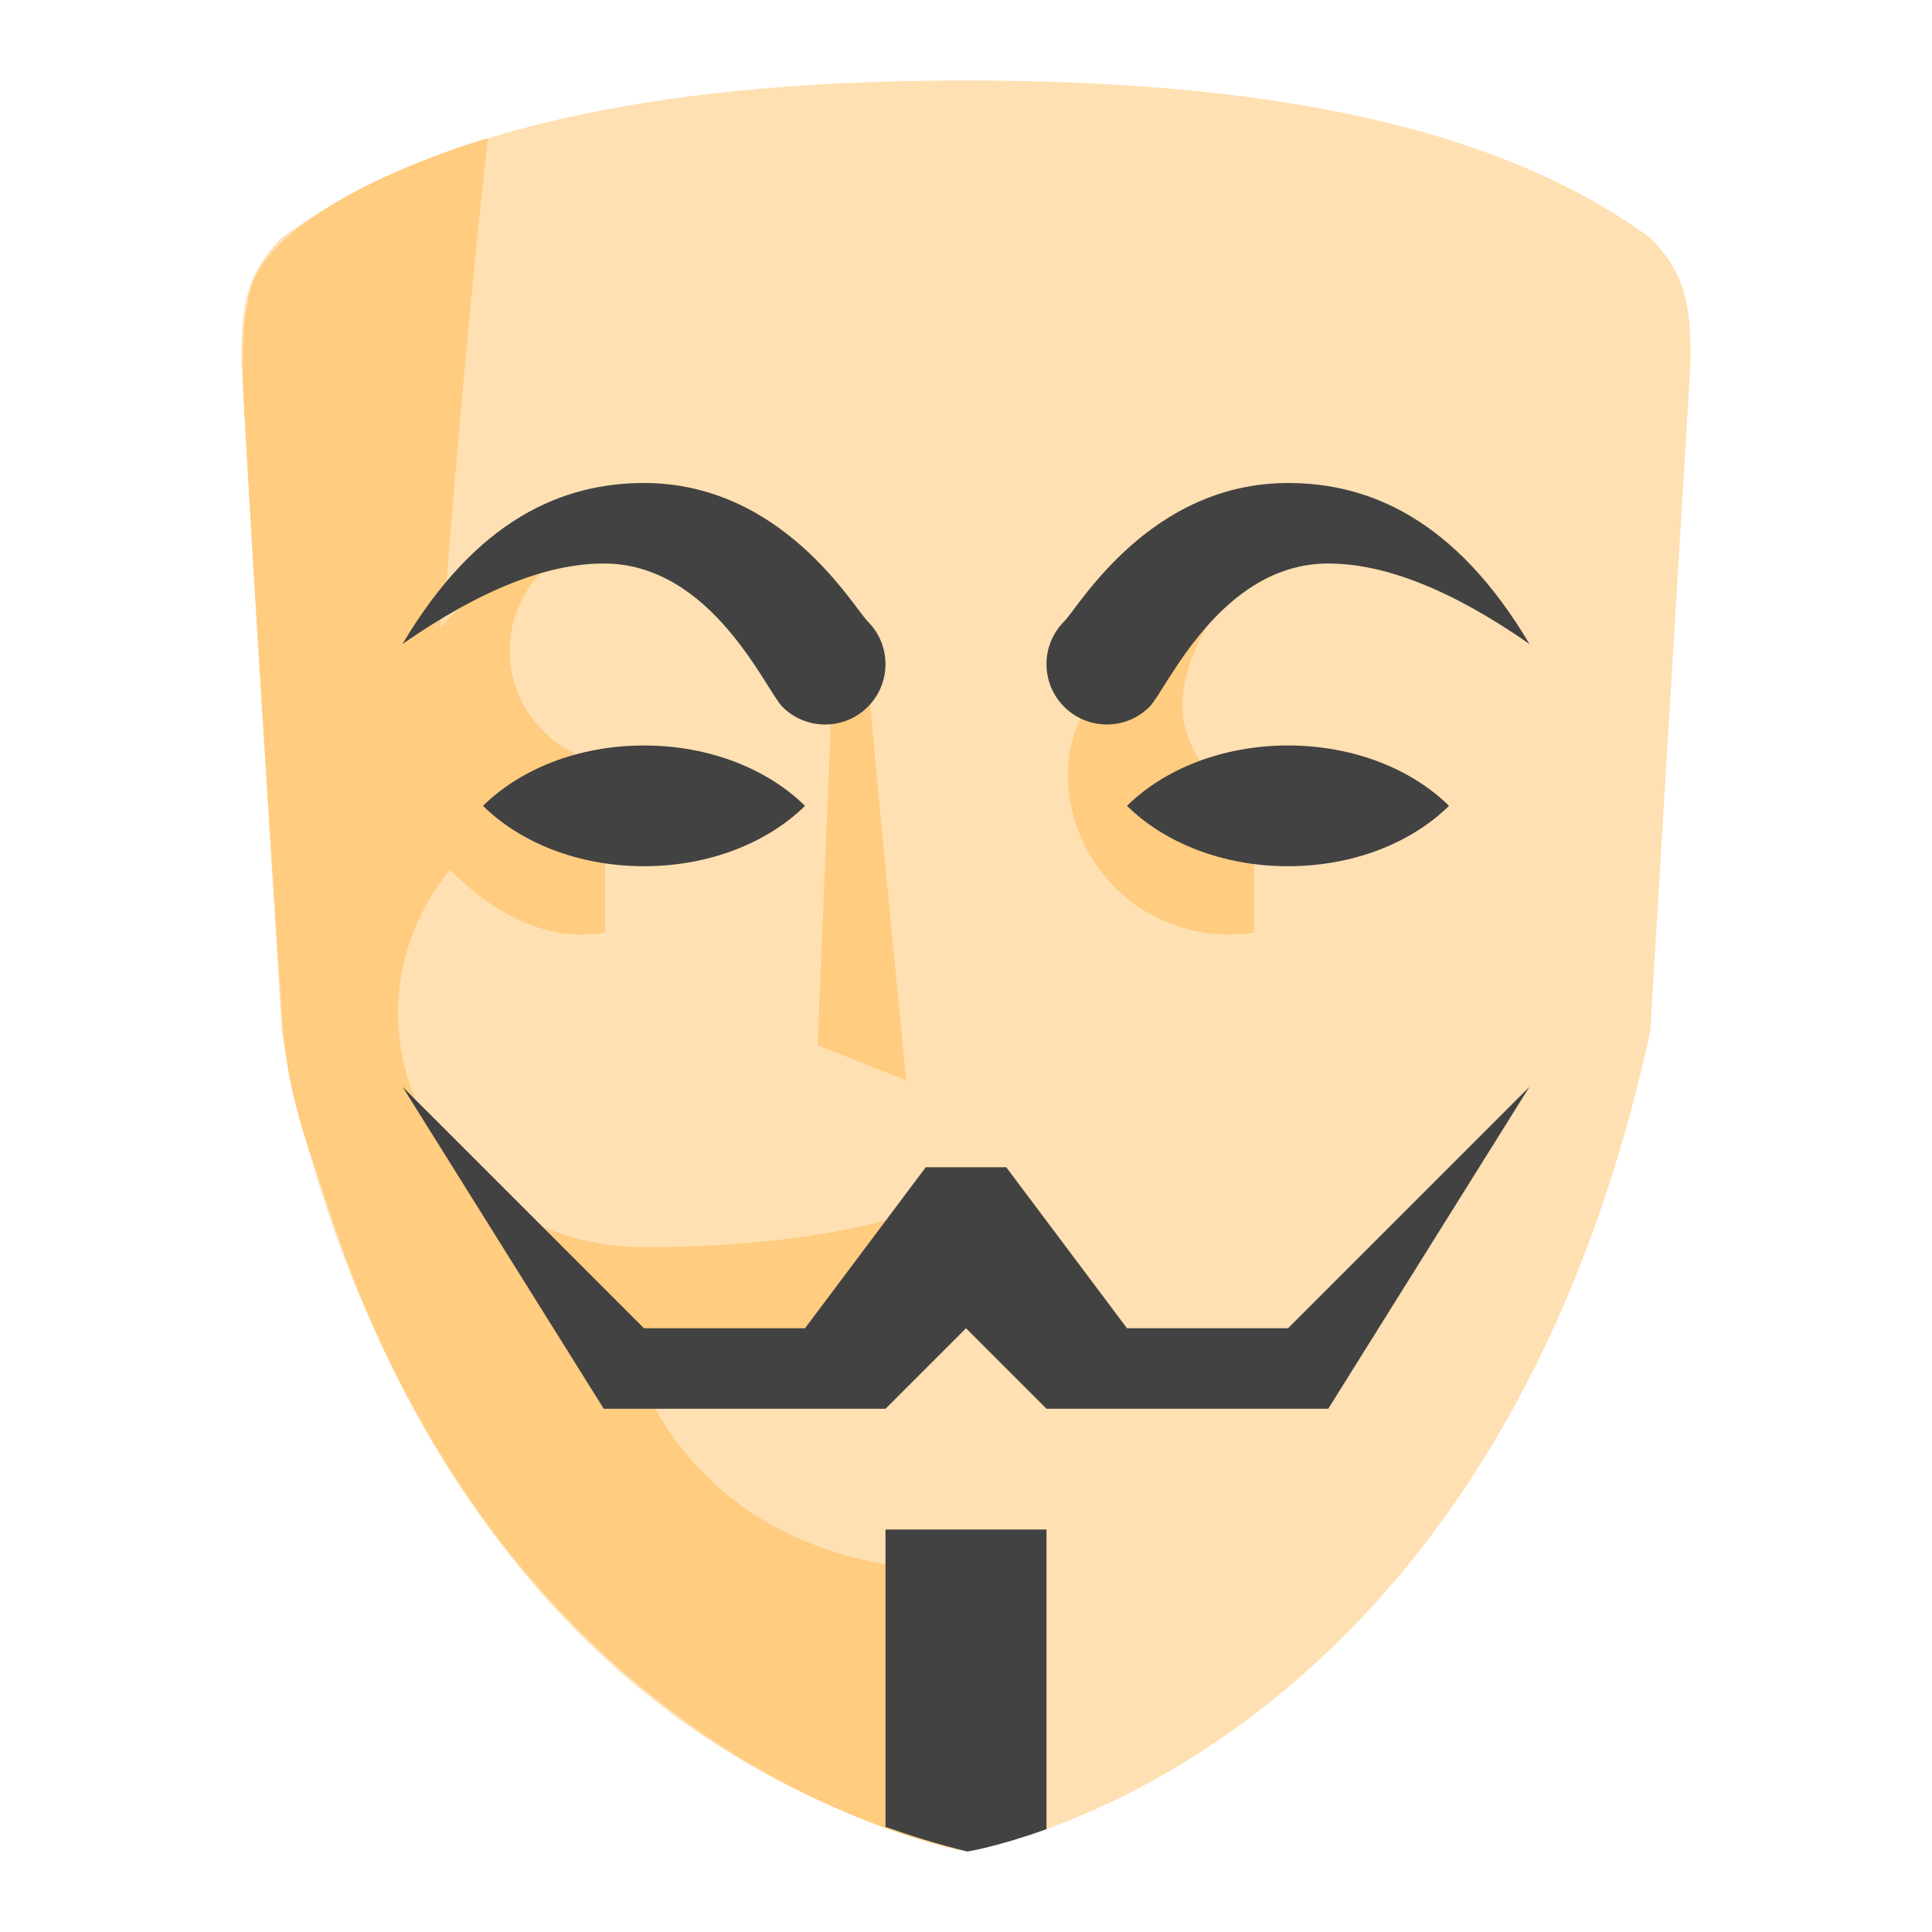 <?xml version="1.0" encoding="iso-8859-1"?>
<!-- Generator: Adobe Illustrator 21.0.0, SVG Export Plug-In . SVG Version: 6.00 Build 0)  -->
<svg version="1.1" xmlns="http://www.w3.org/2000/svg" xmlns:xlink="http://www.w3.org/1999/xlink" x="0px" y="0px"
	 viewBox="0 0 48 48" style="enable-background:new 0 0 48 48;" xml:space="preserve">
<g >
	<path style="fill:#FFE0B2;" d="M42,9.028c0-1.129,0-2.139-1-3.117C37,2.978,30.981,2,24,2S11,2.978,7,5.911
		C6,6.889,6,7.899,6,9.028l1,16.604C8,31.333,12,43.067,24.034,46C24.034,46,37,44,41,25.625L42,9.028z"/>
	<path style="fill:#FFCC80;" d="M21.594,17.094c-0.038,0.009,0.919,9.75,0.919,9.75l-2.2-0.875l0.344-8.312L21.594,17.094z"/>
	<path style="fill:#FFCC80;" d="M31.156,20.16c-1.018-0.725-3.031-2.16-0.688-5.317c-1.866,0.339-3.938,2.411-3.938,4.375
		c0,2.209,1.791,4,4,4c0.213,0,0.421-0.018,0.625-0.051V20.16z"/>
	<path style="fill:#FFCC80;" d="M23.123,38.984c-5.583-0.333-7.083-4.5-7.083-4.5l5.167-0.333l2.333-4.354
		c0,0-2.327,1.188-7.5,1.188c-5.193,0-7.94-5.568-4.86-9.377c0.913,0.944,2.11,1.612,3.227,1.612c0.213,0,0.421-0.018,0.625-0.051
		V20.16c-0.543-0.387-0.725-0.88-0.781-1.457c-0.937-0.463-1.587-1.418-1.587-2.534c0-0.997,0.517-1.87,1.294-2.375
		c0.009-0.082,0.02-0.161,0.041-0.21c-1.006,0.183-2.184,1-3.059,2.02c0.019-0.678,0.152-1.127,0.152-1.127
		s0.438-5.758,1.028-11.043c0,0-4.8,1.35-5.811,3.513C6.172,7.243,5.962,8.222,6.049,9.849c0.253,4.681,0.765,12.664,0.99,15.767
		c0.127,1.762,0.757,3.249,1.045,4.158C12.624,44.129,24.034,46,24.034,46L23.123,38.984z"/>
	<path style="fill:#424242;" d="M32,12c-3.438,0-5.195,3.074-5.561,3.439c-0.586,0.586-0.586,1.536,0,2.121
		c0.586,0.586,1.536,0.586,2.121,0C28.974,17.15,30.313,14,33,14c1.387,0,3.047,0.64,5,2C36.145,12.877,33.996,12,32,12z"/>
	<path style="fill:#424242;" d="M16,12c-1.996,0-4.145,0.877-6,4c1.953-1.36,3.613-2,5-2c2.688,0,4.026,3.15,4.439,3.561
		c0.585,0.586,1.535,0.586,2.121,0c0.586-0.585,0.586-1.535,0-2.121C21.195,15.074,19.438,12,16,12z"/>
	<path style="fill:#424242;" d="M16,18.521c-1.64,0-3.082,0.594-4,1.5c0.918,0.906,2.36,1.5,4,1.5s3.082-0.594,4-1.5
		C19.082,19.115,17.64,18.521,16,18.521z"/>
	<path style="fill:#424242;" d="M32,18.521c-1.64,0-3.082,0.594-4,1.5c0.918,0.906,2.36,1.5,4,1.5s3.082-0.594,4-1.5
		C35.082,19.115,33.64,18.521,32,18.521z"/>
	<polygon style="fill:#424242;" points="10,27 15,35 22,35 24,33 26,35 33,35 38,27 32,33 28,33 25,29 23,29 20,33 16,33 	"/>
	<g>
		<path style="fill:#424242;" d="M22,38v7.389c0.653,0.23,1.327,0.438,2.034,0.611c0,0,0.761-0.12,1.966-0.556V38H22z"/>
	</g>
</g>
<g >
</g>
</svg>
